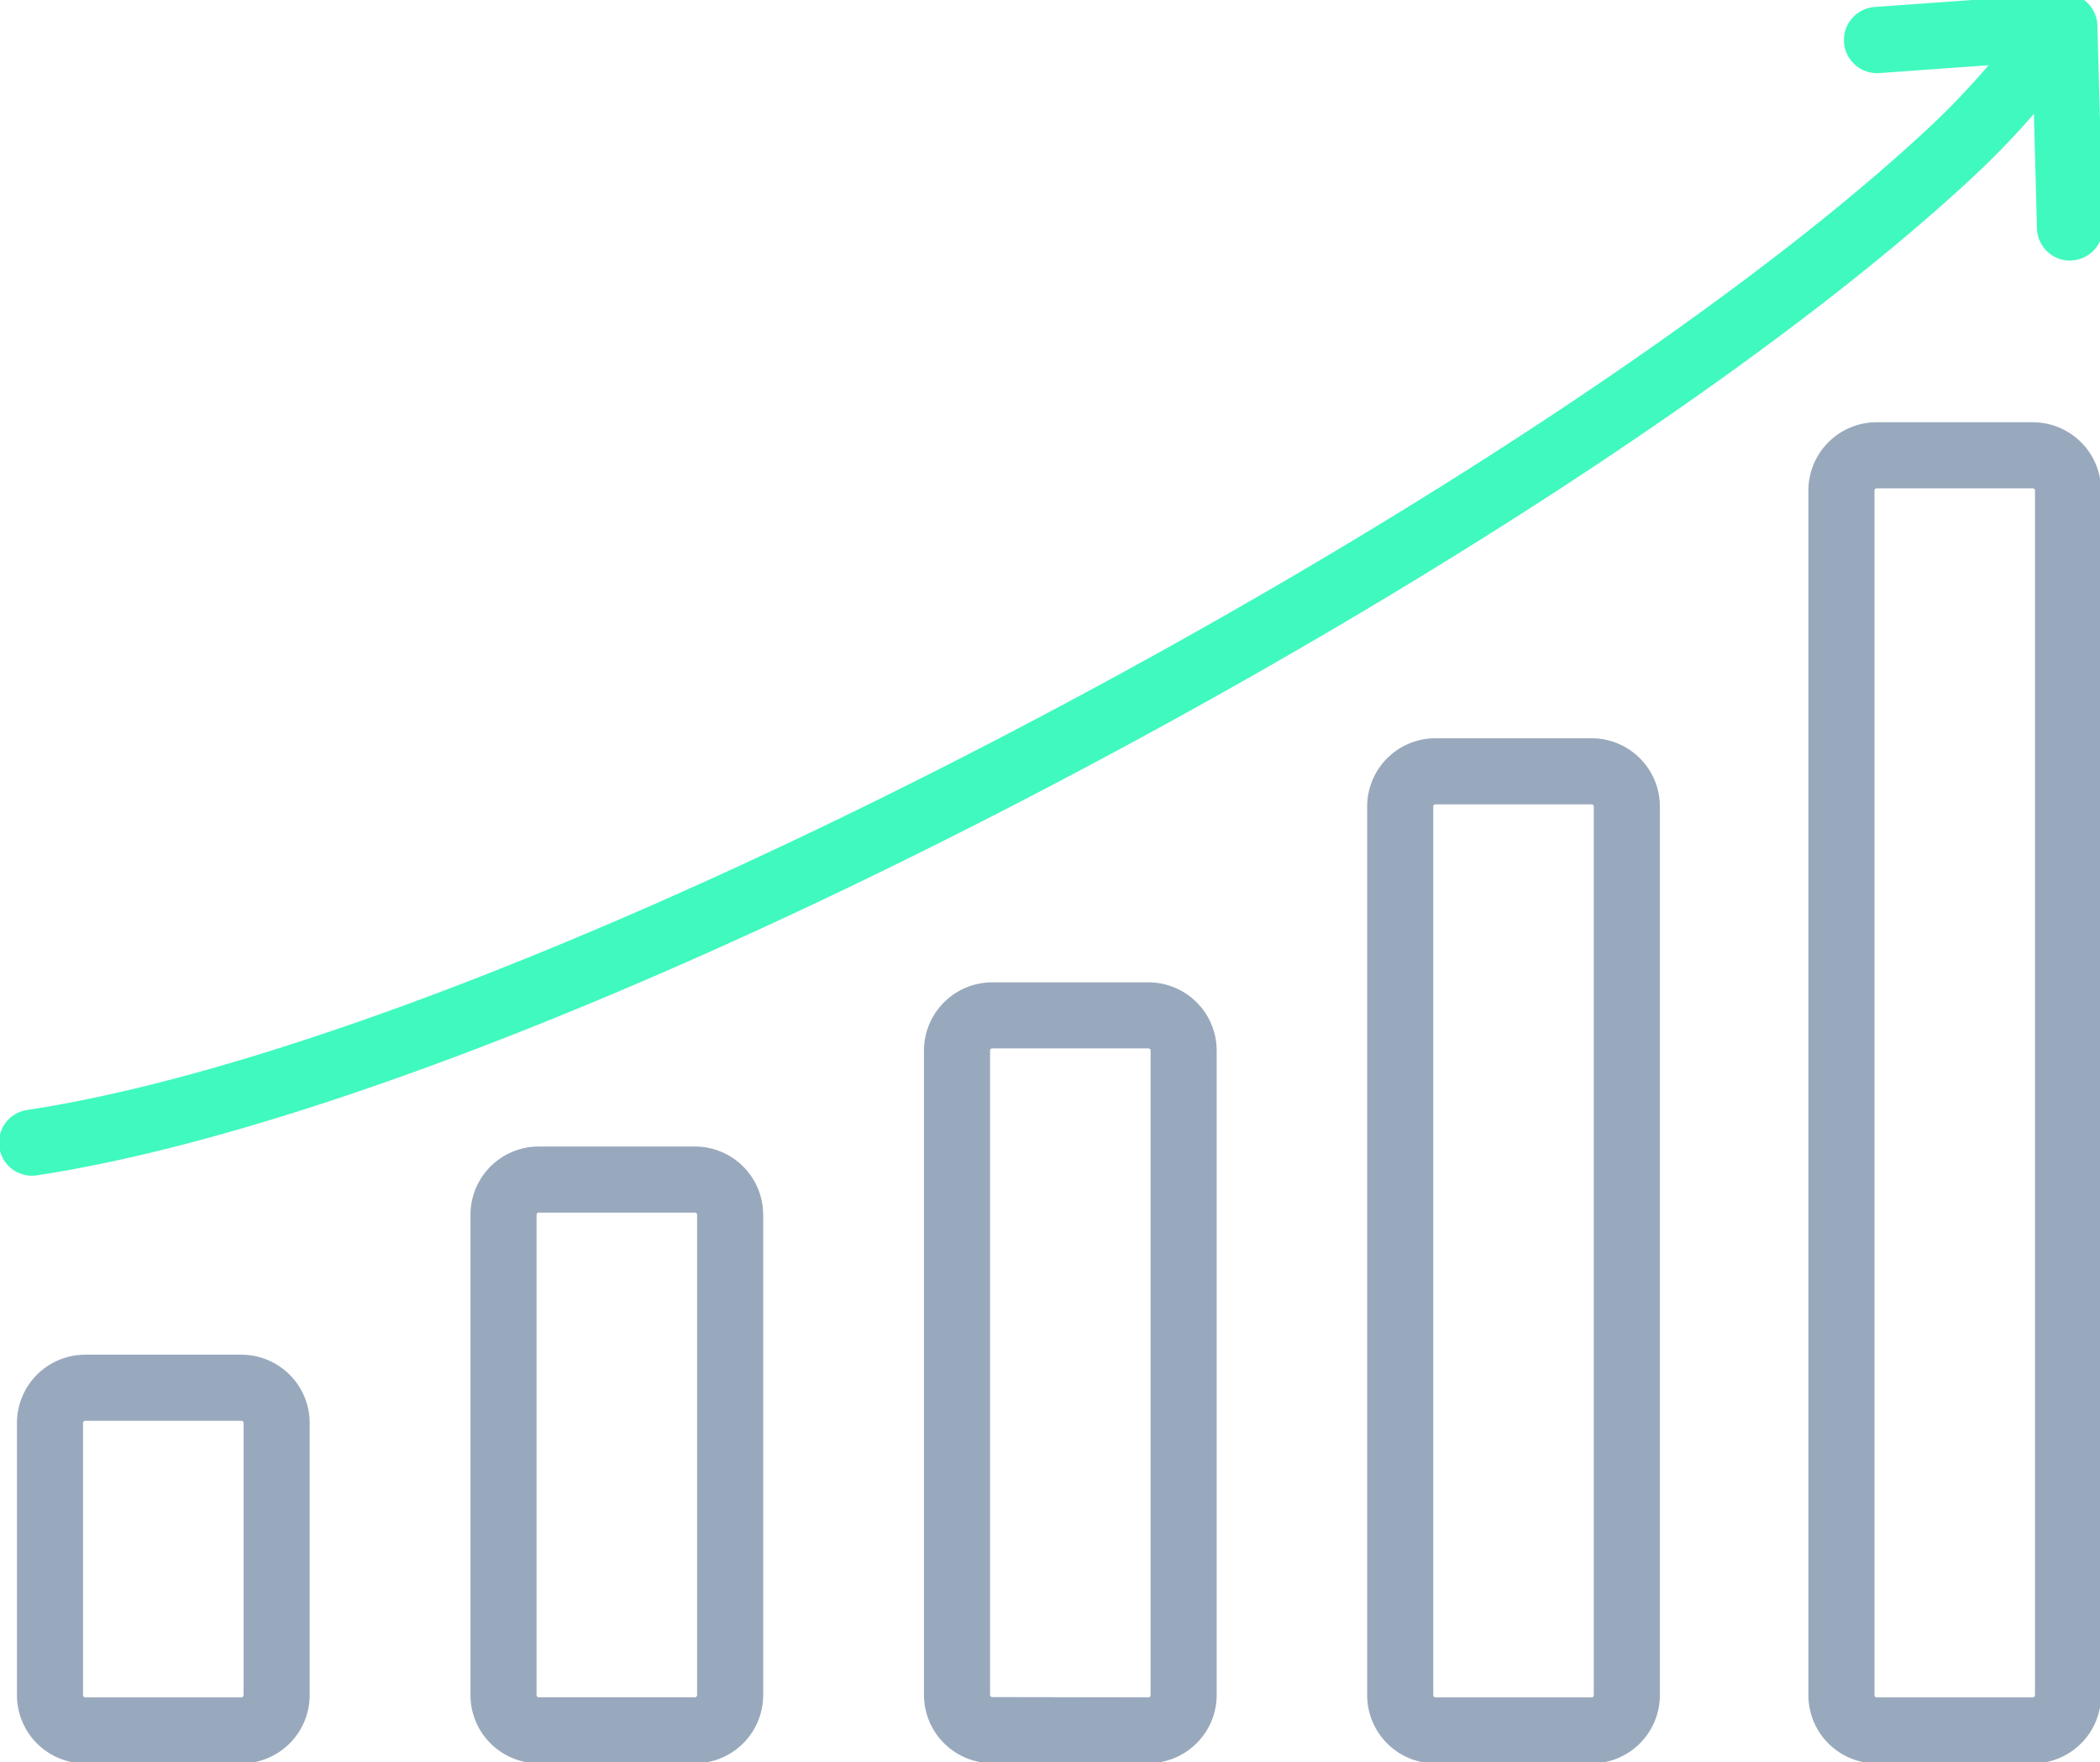 <svg xmlns="http://www.w3.org/2000/svg" xmlns:xlink="http://www.w3.org/1999/xlink" width="38.124" height="32" viewBox="0 0 38.124 32"><defs><clipPath id="a"><rect width="38.124" height="32" fill="none" stroke="#99a9bd" stroke-width="1.2"/></clipPath></defs><g transform="translate(0 0)" clip-path="url(#a)"><path d="M.639-.6H3.474A1.241,1.241,0,0,1,4.714.64V5.582a1.241,1.241,0,0,1-1.24,1.24H.639A1.24,1.24,0,0,1-.6,5.583V.639A1.24,1.24,0,0,1,.639-.6ZM3.474,5.622a.04.04,0,0,0,.04-.04V.64A.04.04,0,0,0,3.474.6H.639A.039.039,0,0,0,.6.639V5.583a.039.039,0,0,0,.039.039Z" transform="translate(0.908 25.198)" fill="#99a9bd"/><path d="M.639-.6H3.475A1.24,1.24,0,0,1,4.714.639V9.363A1.24,1.24,0,0,1,3.475,10.6H.639A1.24,1.24,0,0,1-.6,9.363V.639A1.24,1.24,0,0,1,.639-.6Zm2.836,10a.039.039,0,0,0,.039-.039V.639A.039.039,0,0,0,3.475.6H.639A.039.039,0,0,0,.6.639V9.363A.039.039,0,0,0,.639,9.4Z" transform="translate(9.141 21.418)" fill="#99a9bd"/><path d="M.639-.6H3.475A1.24,1.24,0,0,1,4.714.639v11.7a1.24,1.24,0,0,1-1.239,1.239H.639A1.24,1.24,0,0,1-.6,12.344V.639A1.24,1.24,0,0,1,.639-.6ZM3.475,12.383a.039.039,0,0,0,.039-.039V.639A.039.039,0,0,0,3.475.6H.639A.039.039,0,0,0,.6.639v11.7a.039.039,0,0,0,.039.039Z" transform="translate(17.374 18.437)" fill="#99a9bd"/><path d="M.639-.6H3.475A1.24,1.24,0,0,1,4.714.639V16.775a1.241,1.241,0,0,1-1.24,1.24H.639A1.24,1.24,0,0,1-.6,16.776V.639A1.24,1.24,0,0,1,.639-.6ZM3.474,16.815a.04.04,0,0,0,.04-.04V.639A.039.039,0,0,0,3.475.6H.639A.039.039,0,0,0,.6.639V16.776a.039.039,0,0,0,.039.039Z" transform="translate(25.42 14.005)" fill="#99a9bd"/><path d="M.639-.6H3.475A1.24,1.24,0,0,1,4.714.639V22.513a1.241,1.241,0,0,1-1.24,1.24H.639A1.24,1.24,0,0,1-.6,22.514V.639A1.24,1.24,0,0,1,.639-.6ZM3.474,22.553a.04.04,0,0,0,.04-.04V.639A.039.039,0,0,0,3.475.6H.639A.039.039,0,0,0,.6.639V22.514a.039.039,0,0,0,.039.039Z" transform="translate(33.43 8.267)" fill="#99a9bd"/><path d="M.6,21.382A.6.6,0,0,1,.51,20.189c4.271-.646,10.845-3.18,18.036-6.951,6.836-3.585,12.968-7.624,16.4-10.8A13.656,13.656,0,0,0,36.561.673a.6.6,0,1,1,.963.716,14.918,14.918,0,0,1-1.761,1.928C32.256,6.562,26.028,10.669,19.1,14.3,11.8,18.131,5.088,20.71.69,21.375A.6.6,0,0,1,.6,21.382Z" transform="translate(-0.02 -0.034)" fill="#40f9be"/><path d="M38.751,4.749a.6.6,0,0,1-.6-.584l-.081-3.021-2.779.2a.6.6,0,0,1-.086-1.2l3.4-.244a.6.6,0,0,1,.643.582l.1,3.649a.6.6,0,0,1-.584.616Z" transform="translate(-1.171 -0.017)" fill="#40f9be"/></g></svg>